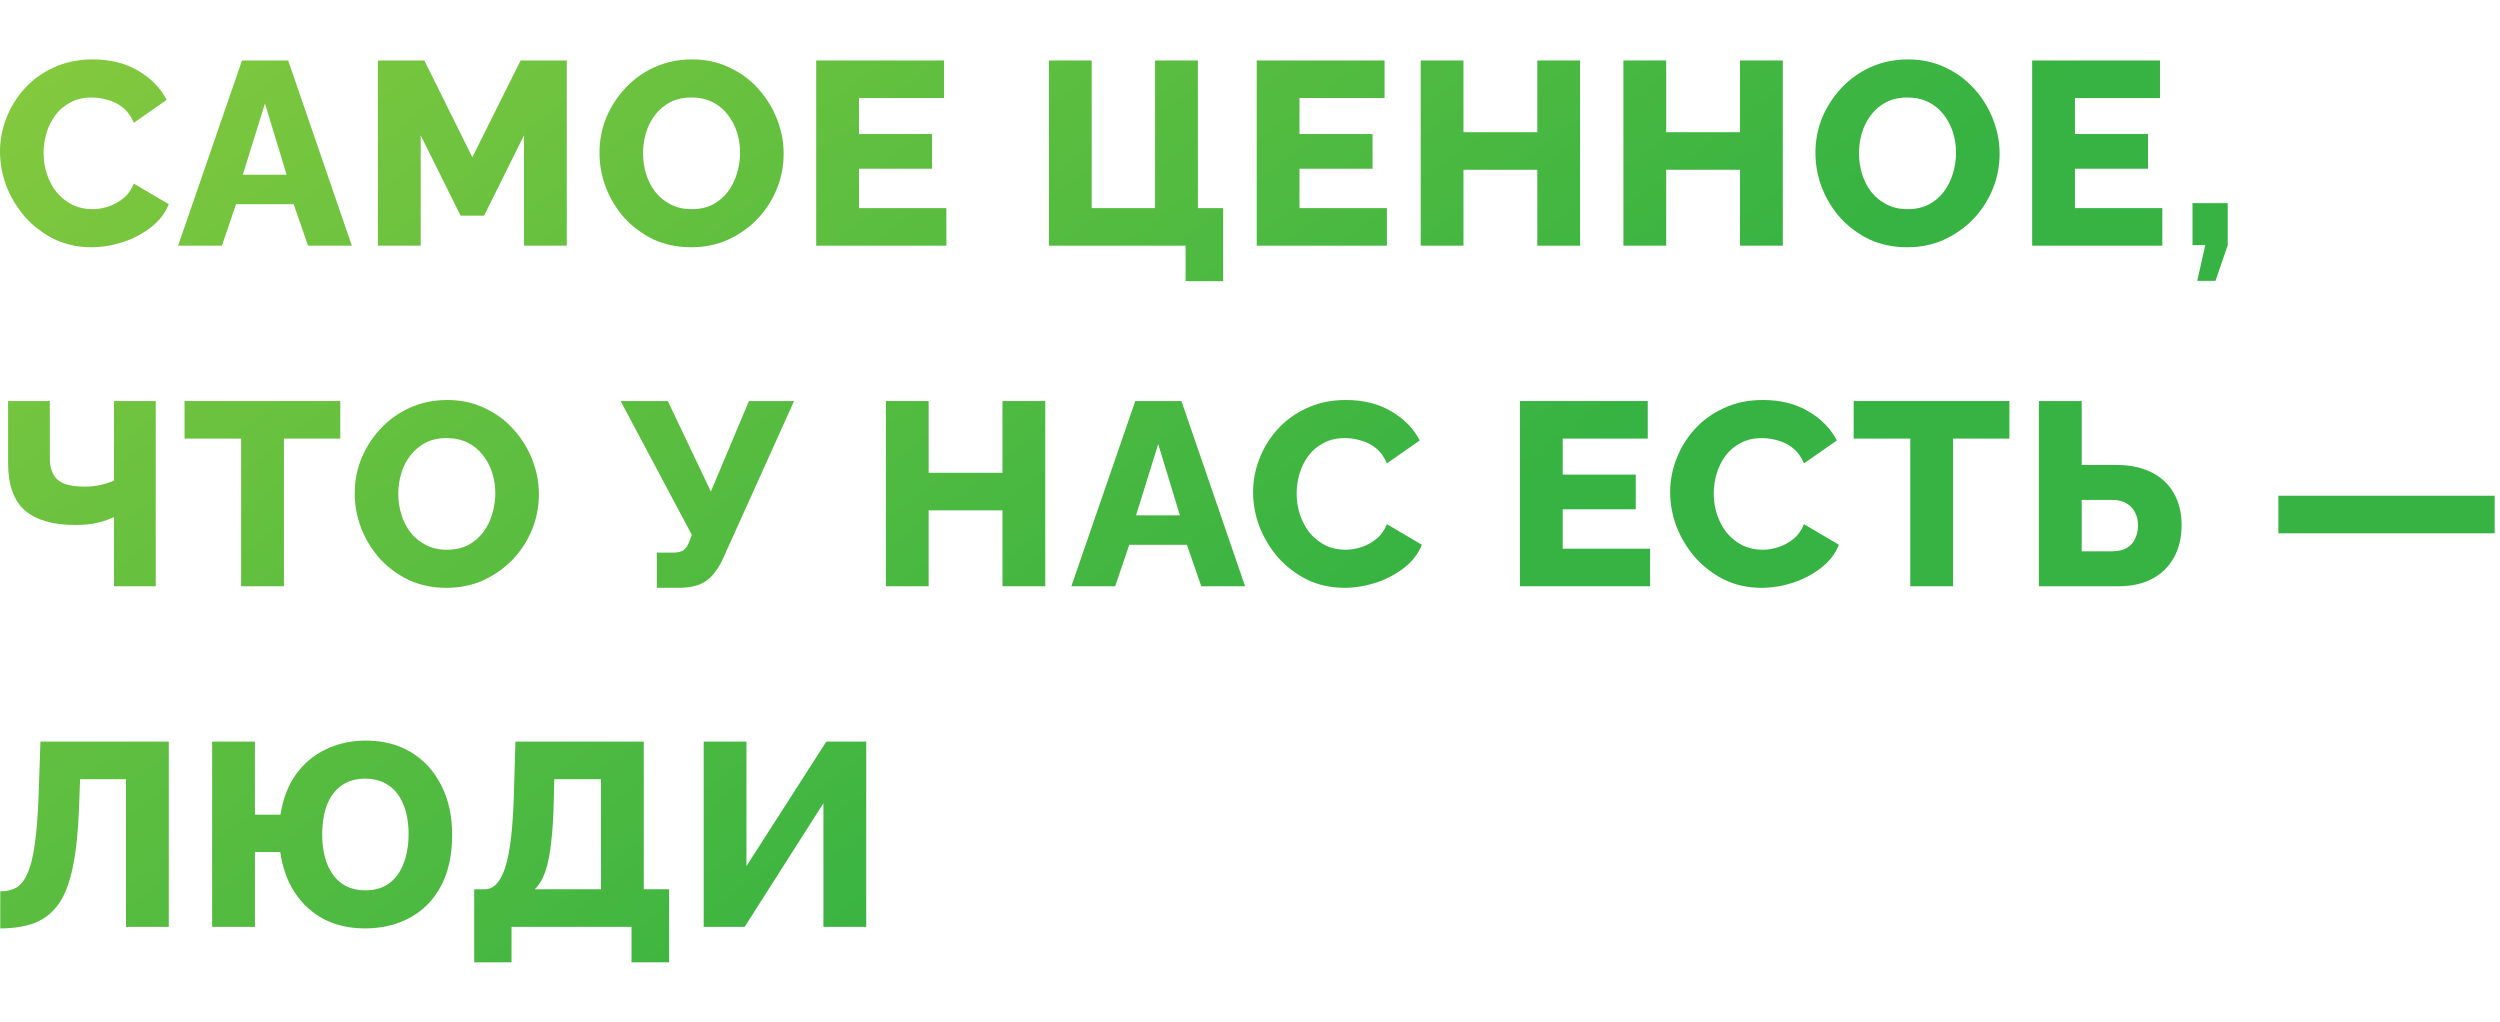 <svg width="345" height="141" viewBox="0 0 345 141" fill="none" xmlns="http://www.w3.org/2000/svg">
<path d="M0 20.908C0 19.348 0.288 17.824 0.864 16.336C1.44 14.824 2.28 13.456 3.384 12.232C4.488 11.008 5.832 10.036 7.416 9.316C9 8.572 10.8 8.2 12.816 8.2C15.216 8.2 17.292 8.716 19.044 9.748C20.82 10.78 22.14 12.124 23.004 13.78L18.468 16.948C18.084 16.036 17.568 15.328 16.92 14.824C16.296 14.32 15.6 13.972 14.832 13.78C14.088 13.564 13.368 13.456 12.672 13.456C11.544 13.456 10.56 13.684 9.72 14.14C8.88 14.572 8.184 15.16 7.632 15.904C7.08 16.648 6.672 17.476 6.408 18.388C6.144 19.3 6.012 20.212 6.012 21.124C6.012 22.132 6.168 23.104 6.48 24.04C6.792 24.976 7.236 25.804 7.812 26.524C8.412 27.244 9.132 27.82 9.972 28.252C10.812 28.66 11.736 28.864 12.744 28.864C13.464 28.864 14.196 28.744 14.94 28.504C15.684 28.264 16.368 27.892 16.992 27.388C17.64 26.86 18.132 26.176 18.468 25.336L23.292 28.18C22.788 29.428 21.96 30.496 20.808 31.384C19.656 32.272 18.348 32.956 16.884 33.436C15.444 33.892 14.016 34.12 12.6 34.12C10.752 34.12 9.048 33.748 7.488 33.004C5.952 32.236 4.62 31.228 3.492 29.98C2.388 28.708 1.524 27.292 0.9 25.732C0.3 24.148 0 22.54 0 20.908Z" fill="url(#paint0_linear_3978_1251)"/>
<path d="M33.398 8.344H39.77L48.554 33.904H42.506L40.526 28.18H32.57L30.626 33.904H24.578L33.398 8.344ZM39.554 24.112L36.566 14.284L33.506 24.112H39.554Z" fill="url(#paint1_linear_3978_1251)"/>
<path d="M72.312 33.904V18.676L66.804 29.764H63.564L58.056 18.676V33.904H52.152V8.344H58.56L65.184 21.7L71.844 8.344H78.216V33.904H72.312Z" fill="url(#paint2_linear_3978_1251)"/>
<path d="M95.4 34.12C93.48 34.12 91.74 33.76 90.18 33.04C88.644 32.296 87.312 31.312 86.184 30.088C85.08 28.84 84.228 27.448 83.628 25.912C83.028 24.352 82.728 22.744 82.728 21.088C82.728 19.384 83.04 17.764 83.664 16.228C84.312 14.692 85.2 13.324 86.328 12.124C87.48 10.9 88.836 9.94 90.396 9.244C91.956 8.548 93.66 8.2 95.508 8.2C97.404 8.2 99.12 8.572 100.656 9.316C102.216 10.036 103.548 11.02 104.652 12.268C105.78 13.516 106.644 14.92 107.244 16.48C107.844 18.016 108.144 19.588 108.144 21.196C108.144 22.9 107.832 24.52 107.208 26.056C106.584 27.592 105.696 28.972 104.544 30.196C103.392 31.396 102.036 32.356 100.476 33.076C98.94 33.772 97.248 34.12 95.4 34.12ZM88.74 21.16C88.74 22.144 88.884 23.104 89.172 24.04C89.46 24.952 89.88 25.768 90.432 26.488C91.008 27.208 91.716 27.784 92.556 28.216C93.396 28.648 94.356 28.864 95.436 28.864C96.564 28.864 97.548 28.648 98.388 28.216C99.228 27.76 99.924 27.16 100.476 26.416C101.028 25.672 101.436 24.844 101.7 23.932C101.988 22.996 102.132 22.048 102.132 21.088C102.132 20.104 101.988 19.156 101.7 18.244C101.412 17.332 100.98 16.516 100.404 15.796C99.828 15.052 99.12 14.476 98.28 14.068C97.44 13.66 96.492 13.456 95.436 13.456C94.308 13.456 93.324 13.672 92.484 14.104C91.668 14.536 90.972 15.124 90.396 15.868C89.844 16.588 89.424 17.416 89.136 18.352C88.872 19.264 88.74 20.2 88.74 21.16Z" fill="url(#paint3_linear_3978_1251)"/>
<path d="M130.6 28.72V33.904H112.636V8.344H130.276V13.528H118.54V18.496H128.62V23.284H118.54V28.72H130.6Z" fill="url(#paint4_linear_3978_1251)"/>
<path d="M163.613 38.8V33.904H144.749V8.344H150.653V28.72H159.401V8.344H165.305V28.72H168.797V38.8H163.613Z" fill="url(#paint5_linear_3978_1251)"/>
<path d="M191.391 28.72V33.904H173.427V8.344H191.067V13.528H179.331V18.496H189.411V23.284H179.331V28.72H191.391Z" fill="url(#paint6_linear_3978_1251)"/>
<path d="M218.053 8.344V33.904H212.149V23.428H201.961V33.904H196.057V8.344H201.961V18.244H212.149V8.344H218.053Z" fill="url(#paint7_linear_3978_1251)"/>
<path d="M246.028 8.344V33.904H240.124V23.428H229.936V33.904H224.032V8.344H229.936V18.244H240.124V8.344H246.028Z" fill="url(#paint8_linear_3978_1251)"/>
<path d="M263.202 34.12C261.282 34.12 259.542 33.76 257.982 33.04C256.446 32.296 255.114 31.312 253.986 30.088C252.882 28.84 252.03 27.448 251.43 25.912C250.83 24.352 250.53 22.744 250.53 21.088C250.53 19.384 250.842 17.764 251.466 16.228C252.114 14.692 253.002 13.324 254.13 12.124C255.282 10.9 256.638 9.94 258.198 9.244C259.758 8.548 261.462 8.2 263.31 8.2C265.206 8.2 266.922 8.572 268.458 9.316C270.018 10.036 271.35 11.02 272.454 12.268C273.582 13.516 274.446 14.92 275.046 16.48C275.646 18.016 275.946 19.588 275.946 21.196C275.946 22.9 275.634 24.52 275.01 26.056C274.386 27.592 273.498 28.972 272.346 30.196C271.194 31.396 269.838 32.356 268.278 33.076C266.742 33.772 265.05 34.12 263.202 34.12ZM256.542 21.16C256.542 22.144 256.686 23.104 256.974 24.04C257.262 24.952 257.682 25.768 258.234 26.488C258.81 27.208 259.518 27.784 260.358 28.216C261.198 28.648 262.158 28.864 263.238 28.864C264.366 28.864 265.35 28.648 266.19 28.216C267.03 27.76 267.726 27.16 268.278 26.416C268.83 25.672 269.238 24.844 269.502 23.932C269.79 22.996 269.934 22.048 269.934 21.088C269.934 20.104 269.79 19.156 269.502 18.244C269.214 17.332 268.782 16.516 268.206 15.796C267.63 15.052 266.922 14.476 266.082 14.068C265.242 13.66 264.294 13.456 263.238 13.456C262.11 13.456 261.126 13.672 260.286 14.104C259.47 14.536 258.774 15.124 258.198 15.868C257.646 16.588 257.226 17.416 256.938 18.352C256.674 19.264 256.542 20.2 256.542 21.16Z" fill="url(#paint9_linear_3978_1251)"/>
<path d="M298.402 28.72V33.904H280.438V8.344H298.078V13.528H286.342V18.496H296.422V23.284H286.342V28.72H298.402Z" fill="url(#paint10_linear_3978_1251)"/>
<path d="M303.213 38.764L304.329 33.832H302.565V28.036H307.425V33.832L305.733 38.764H303.213Z" fill="url(#paint11_linear_3978_1251)"/>
<path d="M15.732 80.904V71.364C15.588 71.412 15.3 71.532 14.868 71.724C14.436 71.892 13.836 72.06 13.068 72.228C12.324 72.372 11.424 72.444 10.368 72.444C7.296 72.444 4.98 71.772 3.42 70.428C1.884 69.06 1.116 66.888 1.116 63.912V55.344H6.876V63.228C6.876 64.548 7.224 65.532 7.92 66.18C8.616 66.828 9.888 67.152 11.736 67.152C12.432 67.152 13.128 67.08 13.824 66.936C14.544 66.768 15.18 66.564 15.732 66.324V55.344H21.492V80.904H15.732Z" fill="url(#paint12_linear_3978_1251)"/>
<path d="M46.958 60.528H39.182V80.904H33.278V60.528H25.466V55.344H46.958V60.528Z" fill="url(#paint13_linear_3978_1251)"/>
<path d="M61.625 81.12C59.705 81.12 57.965 80.76 56.405 80.04C54.869 79.296 53.537 78.312 52.409 77.088C51.305 75.84 50.453 74.448 49.853 72.912C49.253 71.352 48.953 69.744 48.953 68.088C48.953 66.384 49.265 64.764 49.889 63.228C50.537 61.692 51.425 60.324 52.553 59.124C53.705 57.9 55.061 56.94 56.621 56.244C58.181 55.548 59.885 55.2 61.733 55.2C63.629 55.2 65.345 55.572 66.881 56.316C68.441 57.036 69.773 58.02 70.877 59.268C72.005 60.516 72.869 61.92 73.469 63.48C74.069 65.016 74.369 66.588 74.369 68.196C74.369 69.9 74.057 71.52 73.433 73.056C72.809 74.592 71.921 75.972 70.769 77.196C69.617 78.396 68.261 79.356 66.701 80.076C65.165 80.772 63.473 81.12 61.625 81.12ZM54.965 68.16C54.965 69.144 55.109 70.104 55.397 71.04C55.685 71.952 56.105 72.768 56.657 73.488C57.233 74.208 57.941 74.784 58.781 75.216C59.621 75.648 60.581 75.864 61.661 75.864C62.789 75.864 63.773 75.648 64.613 75.216C65.453 74.76 66.149 74.16 66.701 73.416C67.253 72.672 67.661 71.844 67.925 70.932C68.213 69.996 68.357 69.048 68.357 68.088C68.357 67.104 68.213 66.156 67.925 65.244C67.637 64.332 67.205 63.516 66.629 62.796C66.053 62.052 65.345 61.476 64.505 61.068C63.665 60.66 62.717 60.456 61.661 60.456C60.533 60.456 59.549 60.672 58.709 61.104C57.893 61.536 57.197 62.124 56.621 62.868C56.069 63.588 55.649 64.416 55.361 65.352C55.097 66.264 54.965 67.2 54.965 68.16Z" fill="url(#paint14_linear_3978_1251)"/>
<path d="M90.647 81.12V76.26H92.915C93.539 76.26 94.019 76.14 94.355 75.9C94.691 75.636 94.955 75.228 95.147 74.676L95.471 73.812L85.643 55.344H92.159L98.099 67.836L103.355 55.344H109.583L99.611 77.448C98.915 78.816 98.111 79.776 97.199 80.328C96.311 80.856 95.123 81.12 93.635 81.12H90.647Z" fill="url(#paint15_linear_3978_1251)"/>
<path d="M144.245 55.344V80.904H138.341V70.428H128.153V80.904H122.249V55.344H128.153V65.244H138.341V55.344H144.245Z" fill="url(#paint16_linear_3978_1251)"/>
<path d="M156.667 55.344H163.04L171.824 80.904H165.775L163.796 75.18H155.839L153.895 80.904H147.848L156.667 55.344ZM162.824 71.112L159.835 61.284L156.775 71.112H162.824Z" fill="url(#paint17_linear_3978_1251)"/>
<path d="M172.925 67.908C172.925 66.348 173.213 64.824 173.789 63.336C174.365 61.824 175.205 60.456 176.309 59.232C177.413 58.008 178.757 57.036 180.341 56.316C181.925 55.572 183.725 55.2 185.741 55.2C188.141 55.2 190.217 55.716 191.969 56.748C193.745 57.78 195.065 59.124 195.929 60.78L191.393 63.948C191.009 63.036 190.493 62.328 189.845 61.824C189.221 61.32 188.525 60.972 187.757 60.78C187.013 60.564 186.293 60.456 185.597 60.456C184.469 60.456 183.485 60.684 182.645 61.14C181.805 61.572 181.109 62.16 180.557 62.904C180.005 63.648 179.597 64.476 179.333 65.388C179.069 66.3 178.937 67.212 178.937 68.124C178.937 69.132 179.093 70.104 179.405 71.04C179.717 71.976 180.161 72.804 180.737 73.524C181.337 74.244 182.057 74.82 182.897 75.252C183.737 75.66 184.661 75.864 185.669 75.864C186.389 75.864 187.121 75.744 187.865 75.504C188.609 75.264 189.293 74.892 189.917 74.388C190.565 73.86 191.057 73.176 191.393 72.336L196.217 75.18C195.713 76.428 194.885 77.496 193.733 78.384C192.581 79.272 191.273 79.956 189.809 80.436C188.369 80.892 186.941 81.12 185.525 81.12C183.677 81.12 181.973 80.748 180.413 80.004C178.877 79.236 177.545 78.228 176.417 76.98C175.313 75.708 174.449 74.292 173.825 72.732C173.225 71.148 172.925 69.54 172.925 67.908Z" fill="url(#paint18_linear_3978_1251)"/>
<path d="M227.713 75.72V80.904H209.749V55.344H227.389V60.528H215.653V65.496H225.733V70.284H215.653V75.72H227.713Z" fill="url(#paint19_linear_3978_1251)"/>
<path d="M230.482 67.908C230.482 66.348 230.77 64.824 231.346 63.336C231.922 61.824 232.762 60.456 233.866 59.232C234.97 58.008 236.314 57.036 237.898 56.316C239.482 55.572 241.282 55.2 243.298 55.2C245.698 55.2 247.774 55.716 249.526 56.748C251.302 57.78 252.622 59.124 253.486 60.78L248.95 63.948C248.566 63.036 248.05 62.328 247.402 61.824C246.778 61.32 246.082 60.972 245.314 60.78C244.57 60.564 243.85 60.456 243.154 60.456C242.026 60.456 241.042 60.684 240.202 61.14C239.362 61.572 238.666 62.16 238.114 62.904C237.562 63.648 237.154 64.476 236.89 65.388C236.626 66.3 236.494 67.212 236.494 68.124C236.494 69.132 236.65 70.104 236.962 71.04C237.274 71.976 237.718 72.804 238.294 73.524C238.894 74.244 239.614 74.82 240.454 75.252C241.294 75.66 242.218 75.864 243.226 75.864C243.946 75.864 244.678 75.744 245.422 75.504C246.166 75.264 246.85 74.892 247.474 74.388C248.122 73.86 248.614 73.176 248.95 72.336L253.774 75.18C253.27 76.428 252.442 77.496 251.29 78.384C250.138 79.272 248.83 79.956 247.366 80.436C245.926 80.892 244.498 81.12 243.082 81.12C241.234 81.12 239.53 80.748 237.97 80.004C236.434 79.236 235.102 78.228 233.974 76.98C232.87 75.708 232.006 74.292 231.382 72.732C230.782 71.148 230.482 69.54 230.482 67.908Z" fill="url(#paint20_linear_3978_1251)"/>
<path d="M277.299 60.528H269.523V80.904H263.619V60.528H255.807V55.344H277.299V60.528Z" fill="url(#paint21_linear_3978_1251)"/>
<path d="M281.37 80.904V55.344H287.274V64.164H292.026C293.922 64.164 295.542 64.5 296.886 65.172C298.23 65.844 299.262 66.804 299.982 68.052C300.702 69.3 301.062 70.776 301.062 72.48C301.062 74.16 300.714 75.636 300.018 76.908C299.322 78.18 298.326 79.164 297.03 79.86C295.734 80.556 294.174 80.904 292.35 80.904H281.37ZM287.274 76.08H291.486C292.302 76.08 292.974 75.924 293.502 75.612C294.03 75.3 294.414 74.868 294.654 74.316C294.918 73.764 295.05 73.152 295.05 72.48C295.05 71.856 294.918 71.28 294.654 70.752C294.414 70.224 294.03 69.804 293.502 69.492C292.998 69.156 292.326 68.988 291.486 68.988H287.274V76.08Z" fill="url(#paint22_linear_3978_1251)"/>
<path d="M314.418 73.596V68.412H344.262V73.596H314.418Z" fill="url(#paint23_linear_3978_1251)"/>
<path d="M17.388 127.904V107.528H11.052L10.908 111.452C10.788 114.764 10.5 117.5 10.044 119.66C9.612 121.82 8.964 123.512 8.1 124.736C7.236 125.96 6.132 126.836 4.788 127.364C3.468 127.868 1.884 128.12 0.036 128.12V123.008C0.876 123.008 1.608 122.84 2.232 122.504C2.856 122.144 3.372 121.496 3.78 120.56C4.212 119.624 4.548 118.292 4.788 116.564C5.052 114.812 5.232 112.532 5.328 109.724L5.58 102.344H23.292V127.904H17.388Z" fill="url(#paint24_linear_3978_1251)"/>
<path d="M50.371 128.12C48.259 128.12 46.375 127.7 44.719 126.86C43.087 125.996 41.743 124.772 40.687 123.188C39.655 121.604 38.983 119.732 38.671 117.572H35.179V127.904H29.275V102.344H35.179V112.424H38.707C39.043 110.24 39.751 108.392 40.831 106.88C41.911 105.368 43.279 104.216 44.935 103.424C46.615 102.608 48.463 102.2 50.479 102.2C52.879 102.2 54.967 102.74 56.743 103.82C58.519 104.9 59.899 106.412 60.883 108.356C61.891 110.3 62.395 112.58 62.395 115.196C62.395 118.004 61.879 120.368 60.847 122.288C59.815 124.208 58.387 125.66 56.563 126.644C54.763 127.628 52.699 128.12 50.371 128.12ZM50.407 122.864C51.751 122.864 52.855 122.54 53.719 121.892C54.607 121.22 55.267 120.308 55.699 119.156C56.155 117.98 56.383 116.624 56.383 115.088C56.383 113.504 56.143 112.148 55.663 111.02C55.207 109.868 54.535 108.992 53.647 108.392C52.759 107.768 51.667 107.456 50.371 107.456C49.075 107.456 47.983 107.78 47.095 108.428C46.231 109.052 45.571 109.94 45.115 111.092C44.683 112.244 44.467 113.6 44.467 115.16C44.467 116.72 44.695 118.076 45.151 119.228C45.607 120.38 46.279 121.28 47.167 121.928C48.055 122.552 49.135 122.864 50.407 122.864Z" fill="url(#paint25_linear_3978_1251)"/>
<path d="M65.442 132.8V122.72H66.882C67.506 122.72 68.046 122.48 68.502 122C68.982 121.496 69.39 120.728 69.726 119.696C70.062 118.64 70.326 117.296 70.518 115.664C70.71 114.008 70.842 112.028 70.914 109.724L71.13 102.344H88.842V122.72H92.334V132.8H87.15V127.904H70.59V132.8H65.442ZM73.794 122.72H82.938V107.528H76.494L76.422 110.552C76.374 112.736 76.254 114.632 76.062 116.24C75.894 117.824 75.63 119.156 75.27 120.236C74.91 121.292 74.418 122.12 73.794 122.72Z" fill="url(#paint26_linear_3978_1251)"/>
<path d="M97.11 127.904V102.344H103.014V119.516L114.03 102.344H119.538V127.904H113.634V110.84L102.762 127.904H97.11Z" fill="url(#paint27_linear_3978_1251)"/>
<defs>
<linearGradient id="paint0_linear_3978_1251" x1="-0.972" y1="-17.096" x2="119.028" y2="138.904" gradientUnits="userSpaceOnUse">
<stop stop-color="#8ECC3D"/>
<stop offset="1" stop-color="#36B342"/>
</linearGradient>
<linearGradient id="paint1_linear_3978_1251" x1="-0.972" y1="-17.096" x2="119.028" y2="138.904" gradientUnits="userSpaceOnUse">
<stop stop-color="#8ECC3D"/>
<stop offset="1" stop-color="#36B342"/>
</linearGradient>
<linearGradient id="paint2_linear_3978_1251" x1="-0.972" y1="-17.096" x2="119.028" y2="138.904" gradientUnits="userSpaceOnUse">
<stop stop-color="#8ECC3D"/>
<stop offset="1" stop-color="#36B342"/>
</linearGradient>
<linearGradient id="paint3_linear_3978_1251" x1="-0.972" y1="-17.096" x2="119.028" y2="138.904" gradientUnits="userSpaceOnUse">
<stop stop-color="#8ECC3D"/>
<stop offset="1" stop-color="#36B342"/>
</linearGradient>
<linearGradient id="paint4_linear_3978_1251" x1="-0.972" y1="-17.096" x2="119.028" y2="138.904" gradientUnits="userSpaceOnUse">
<stop stop-color="#8ECC3D"/>
<stop offset="1" stop-color="#36B342"/>
</linearGradient>
<linearGradient id="paint5_linear_3978_1251" x1="-0.972" y1="-17.096" x2="119.028" y2="138.904" gradientUnits="userSpaceOnUse">
<stop stop-color="#8ECC3D"/>
<stop offset="1" stop-color="#36B342"/>
</linearGradient>
<linearGradient id="paint6_linear_3978_1251" x1="-0.972" y1="-17.096" x2="119.028" y2="138.904" gradientUnits="userSpaceOnUse">
<stop stop-color="#8ECC3D"/>
<stop offset="1" stop-color="#36B342"/>
</linearGradient>
<linearGradient id="paint7_linear_3978_1251" x1="-0.972" y1="-17.096" x2="119.028" y2="138.904" gradientUnits="userSpaceOnUse">
<stop stop-color="#8ECC3D"/>
<stop offset="1" stop-color="#36B342"/>
</linearGradient>
<linearGradient id="paint8_linear_3978_1251" x1="-0.972" y1="-17.096" x2="119.028" y2="138.904" gradientUnits="userSpaceOnUse">
<stop stop-color="#8ECC3D"/>
<stop offset="1" stop-color="#36B342"/>
</linearGradient>
<linearGradient id="paint9_linear_3978_1251" x1="-0.972" y1="-17.096" x2="119.028" y2="138.904" gradientUnits="userSpaceOnUse">
<stop stop-color="#8ECC3D"/>
<stop offset="1" stop-color="#36B342"/>
</linearGradient>
<linearGradient id="paint10_linear_3978_1251" x1="-0.972" y1="-17.096" x2="119.028" y2="138.904" gradientUnits="userSpaceOnUse">
<stop stop-color="#8ECC3D"/>
<stop offset="1" stop-color="#36B342"/>
</linearGradient>
<linearGradient id="paint11_linear_3978_1251" x1="-0.972" y1="-17.096" x2="119.028" y2="138.904" gradientUnits="userSpaceOnUse">
<stop stop-color="#8ECC3D"/>
<stop offset="1" stop-color="#36B342"/>
</linearGradient>
<linearGradient id="paint12_linear_3978_1251" x1="-0.972" y1="-17.096" x2="119.028" y2="138.904" gradientUnits="userSpaceOnUse">
<stop stop-color="#8ECC3D"/>
<stop offset="1" stop-color="#36B342"/>
</linearGradient>
<linearGradient id="paint13_linear_3978_1251" x1="-0.972" y1="-17.096" x2="119.028" y2="138.904" gradientUnits="userSpaceOnUse">
<stop stop-color="#8ECC3D"/>
<stop offset="1" stop-color="#36B342"/>
</linearGradient>
<linearGradient id="paint14_linear_3978_1251" x1="-0.972" y1="-17.096" x2="119.028" y2="138.904" gradientUnits="userSpaceOnUse">
<stop stop-color="#8ECC3D"/>
<stop offset="1" stop-color="#36B342"/>
</linearGradient>
<linearGradient id="paint15_linear_3978_1251" x1="-0.972" y1="-17.096" x2="119.028" y2="138.904" gradientUnits="userSpaceOnUse">
<stop stop-color="#8ECC3D"/>
<stop offset="1" stop-color="#36B342"/>
</linearGradient>
<linearGradient id="paint16_linear_3978_1251" x1="-0.972" y1="-17.096" x2="119.028" y2="138.904" gradientUnits="userSpaceOnUse">
<stop stop-color="#8ECC3D"/>
<stop offset="1" stop-color="#36B342"/>
</linearGradient>
<linearGradient id="paint17_linear_3978_1251" x1="-0.972" y1="-17.096" x2="119.028" y2="138.904" gradientUnits="userSpaceOnUse">
<stop stop-color="#8ECC3D"/>
<stop offset="1" stop-color="#36B342"/>
</linearGradient>
<linearGradient id="paint18_linear_3978_1251" x1="-0.972" y1="-17.096" x2="119.028" y2="138.904" gradientUnits="userSpaceOnUse">
<stop stop-color="#8ECC3D"/>
<stop offset="1" stop-color="#36B342"/>
</linearGradient>
<linearGradient id="paint19_linear_3978_1251" x1="-0.972" y1="-17.096" x2="119.028" y2="138.904" gradientUnits="userSpaceOnUse">
<stop stop-color="#8ECC3D"/>
<stop offset="1" stop-color="#36B342"/>
</linearGradient>
<linearGradient id="paint20_linear_3978_1251" x1="-0.972" y1="-17.096" x2="119.028" y2="138.904" gradientUnits="userSpaceOnUse">
<stop stop-color="#8ECC3D"/>
<stop offset="1" stop-color="#36B342"/>
</linearGradient>
<linearGradient id="paint21_linear_3978_1251" x1="-0.972" y1="-17.096" x2="119.028" y2="138.904" gradientUnits="userSpaceOnUse">
<stop stop-color="#8ECC3D"/>
<stop offset="1" stop-color="#36B342"/>
</linearGradient>
<linearGradient id="paint22_linear_3978_1251" x1="-0.972" y1="-17.096" x2="119.028" y2="138.904" gradientUnits="userSpaceOnUse">
<stop stop-color="#8ECC3D"/>
<stop offset="1" stop-color="#36B342"/>
</linearGradient>
<linearGradient id="paint23_linear_3978_1251" x1="-0.972" y1="-17.096" x2="119.028" y2="138.904" gradientUnits="userSpaceOnUse">
<stop stop-color="#8ECC3D"/>
<stop offset="1" stop-color="#36B342"/>
</linearGradient>
<linearGradient id="paint24_linear_3978_1251" x1="-0.972" y1="-17.096" x2="119.028" y2="138.904" gradientUnits="userSpaceOnUse">
<stop stop-color="#8ECC3D"/>
<stop offset="1" stop-color="#36B342"/>
</linearGradient>
<linearGradient id="paint25_linear_3978_1251" x1="-0.972" y1="-17.096" x2="119.028" y2="138.904" gradientUnits="userSpaceOnUse">
<stop stop-color="#8ECC3D"/>
<stop offset="1" stop-color="#36B342"/>
</linearGradient>
<linearGradient id="paint26_linear_3978_1251" x1="-0.972" y1="-17.096" x2="119.028" y2="138.904" gradientUnits="userSpaceOnUse">
<stop stop-color="#8ECC3D"/>
<stop offset="1" stop-color="#36B342"/>
</linearGradient>
<linearGradient id="paint27_linear_3978_1251" x1="-0.972" y1="-17.096" x2="119.028" y2="138.904" gradientUnits="userSpaceOnUse">
<stop stop-color="#8ECC3D"/>
<stop offset="1" stop-color="#36B342"/>
</linearGradient>
</defs>
</svg>
